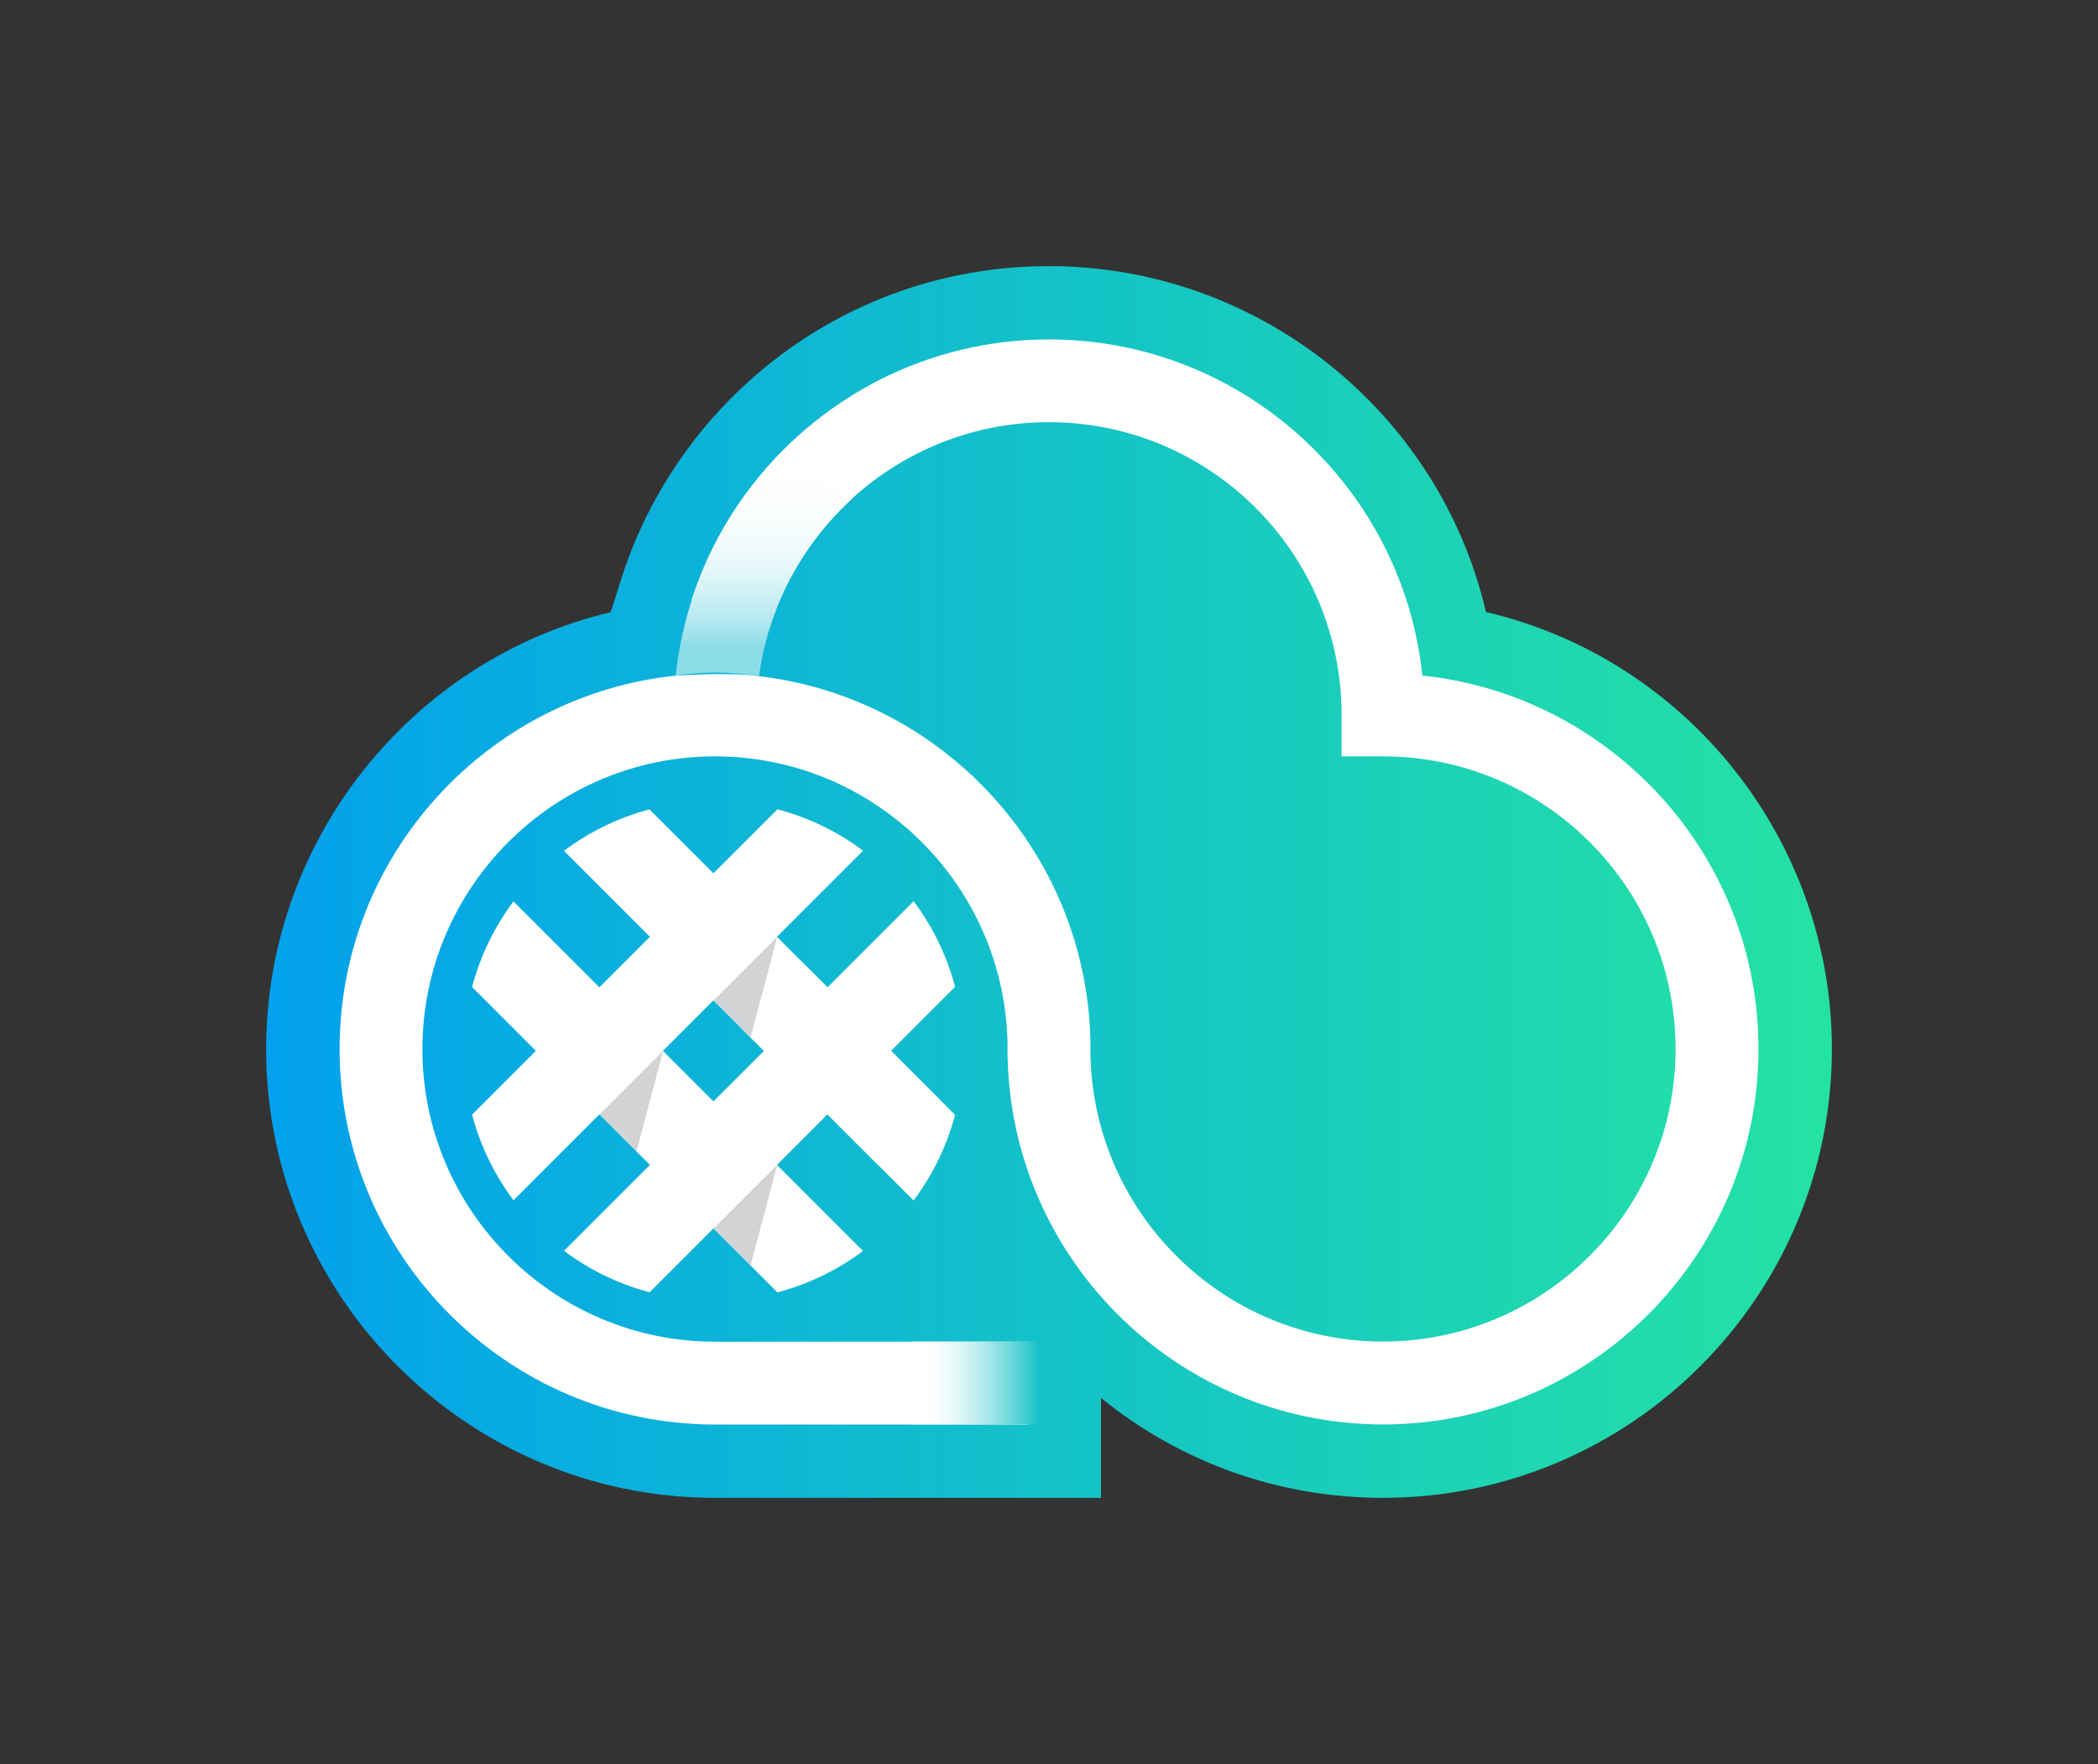 <?xml version="1.0" encoding="utf-8"?>
<!-- Generator: Adobe Illustrator 25.0.0, SVG Export Plug-In . SVG Version: 6.00 Build 0)  -->
<svg version="1.1" id="Layer_1" xmlns="http://www.w3.org/2000/svg" xmlns:xlink="http://www.w3.org/1999/xlink" x="0px" y="0px"
	 viewBox="0 0 271.83 228.56" style="enable-background:new 0 0 271.83 228.56;" xml:space="preserve">
<rect x="0" y="0" width="271.83" height="228.56" fill="#333333" stroke="none"/>
<style type="text/css">
	.st0{fill:url(#SVGID_1_);}
	.st1{fill:#FFFFFF;}
	.st2{clip-path:url(#SVGID_3_);}
	.st3{fill:#D1D3D4;}
	.st4{fill:url(#SVGID_4_);}
	.st5{fill:url(#SVGID_5_);}
</style>
<g>
	<g>
		<linearGradient id="SVGID_1_" gradientUnits="userSpaceOnUse" x1="34.48" y1="114.278" x2="235.279" y2="114.278">
			<stop  offset="0" style="stop-color:#03A1ED"/>
			<stop  offset="1" style="stop-color:#24E2A4"/>
		</linearGradient>
		<path class="st0" d="M192.53,79.3c-6.09-26.08-29.61-44.82-56.62-44.82c-15.61,0-30.29,6.12-41.32,17.24
			c-6.45,6.54-11.32,14.56-14.07,23.2l-1.4,4.4c-25.96,6.16-44.64,29.7-44.64,56.59c0,32.07,26.09,58.16,58.16,58.16h50.01v-12.95
			c10.32,8.39,23.08,12.95,36.54,12.95c32.07,0,58.16-26.09,58.16-58.16C237.35,108.92,218.61,85.39,192.53,79.3z"/>
		<path class="st1" d="M184.29,87.53c-2.56-24.43-23.28-43.55-48.38-43.55c-13.5,0-25.73,5.53-34.55,14.44
			c-5.33,5.39-9.42,12.01-11.78,19.39l3.62,0.27l6.49,3.35c0.02-0.06,0.04-0.12,0.06-0.18c0.21-0.68,0.45-1.35,0.7-2.02
			c0.07-0.21,0.15-0.42,0.24-0.63c0.11-0.27,0.22-0.55,0.34-0.82c2.15-5.02,5.34-9.48,9.3-13.12c6.75-6.18,15.73-9.96,25.58-9.96
			c20.91,0,37.91,17.01,37.91,37.92V98h5.37c20.91,0,37.91,17.01,37.91,37.91s-17.01,37.91-37.91,37.91
			c-20.91,0-37.91-17.01-37.91-37.91h0.01c0-24.9-18.8-45.47-42.95-48.3c-3.62-0.56-10.8-0.07-10.8-0.07
			c-24.43,2.56-43.54,23.28-43.54,48.38c0,26.82,21.82,48.65,48.65,48.65h40.5v-10.73h-40.5c-20.91,0-37.92-17.01-37.92-37.91
			S71.73,98,92.64,98c20.91,0,37.91,17.01,37.91,37.91h-0.01c0,26.82,21.82,48.65,48.65,48.65c26.82,0,48.65-21.82,48.65-48.65
			C227.84,110.81,208.73,90.09,184.29,87.53z"/>
		<g>
			<defs>
				<circle id="SVGID_2_" cx="92.46" cy="136.15" r="32.36"/>
			</defs>
			<clipPath id="SVGID_3_">
				<use xlink:href="#SVGID_2_"  style="overflow:visible;"/>
			</clipPath>
			<g class="st2">
				
					<rect x="79.25" y="98.16" transform="matrix(0.707 -0.707 0.707 0.707 -76.581 102.201)" class="st1" width="11.64" height="90.76"/>
				
					<rect x="94.03" y="83.39" transform="matrix(0.707 -0.707 0.707 0.707 -61.808 108.32)" class="st1" width="11.64" height="90.76"/>
				
					<rect x="79.25" y="83.39" transform="matrix(0.707 0.707 -0.707 0.707 115.972 -22.443)" class="st1" width="11.64" height="90.76"/>
				
					<rect x="94.03" y="98.16" transform="matrix(0.707 0.707 -0.707 0.707 130.744 -28.562)" class="st1" width="11.64" height="90.76"/>
				
					<rect x="102.99" y="125.06" transform="matrix(0.707 -0.707 0.707 0.707 -65.519 117.28)" class="st1" width="11.64" height="25.34"/>
				<polygon class="st3" points="92.46,159.16 100.7,150.93 97.25,163.94 				"/>
				<polygon class="st3" points="77.69,144.39 85.92,136.15 82.47,149.17 				"/>
				<polygon class="st3" points="92.46,129.62 100.7,121.38 97.25,134.4 				"/>
			</g>
		</g>
		<linearGradient id="SVGID_4_" gradientUnits="userSpaceOnUse" x1="98.933" y1="58.519" x2="98.933" y2="83.933">
			<stop  offset="0" style="stop-color:#FFFFFF"/>
			<stop  offset="0.262" style="stop-color:#FCFEFE"/>
			<stop  offset="0.441" style="stop-color:#F3FCFD"/>
			<stop  offset="0.594" style="stop-color:#E4F7FA"/>
			<stop  offset="0.734" style="stop-color:#CEF1F5"/>
			<stop  offset="0.864" style="stop-color:#B2E8F0"/>
			<stop  offset="0.985" style="stop-color:#91DEE9"/>
			<stop  offset="1" style="stop-color:#8CDDE8"/>
		</linearGradient>
		<path class="st4" d="M110.34,64.67c-3.96,3.64-7.16,8.1-9.3,13.12c-0.11,0.27-0.23,0.54-0.34,0.82c-0.09,0.21-0.17,0.42-0.24,0.63
			c-0.25,0.66-0.49,1.33-0.7,2.02c-0.06,0.17-0.11,0.34-0.15,0.51c-0.09,0.26-0.16,0.53-0.23,0.8c-0.11,0.39-0.21,0.77-0.3,1.17
			c-0.02,0.06-0.03,0.12-0.05,0.18c-0.09,0.37-0.17,0.75-0.24,1.13c-0.01,0.01-0.01,0.02-0.01,0.03c-0.09,0.4-0.16,0.8-0.23,1.21
			c-0.01,0.02-0.01,0.04-0.01,0.07c-0.07,0.42-0.14,0.84-0.19,1.26c-5.77-1.03-10.8-0.07-10.8-0.07c0.3-2.84,0.85-5.62,1.62-8.3
			c2.28-7.96,6.54-15.09,12.21-20.82L110.34,64.67z"/>
		<linearGradient id="SVGID_5_" gradientUnits="userSpaceOnUse" x1="134.504" y1="179.19" x2="120.177" y2="179.19">
			<stop  offset="0" style="stop-color:#1AC1C7"/>
			<stop  offset="0.089" style="stop-color:#3ACACF"/>
			<stop  offset="0.272" style="stop-color:#75DADD"/>
			<stop  offset="0.448" style="stop-color:#A6E7E9"/>
			<stop  offset="0.614" style="stop-color:#CDF1F3"/>
			<stop  offset="0.766" style="stop-color:#E8F9F9"/>
			<stop  offset="0.899" style="stop-color:#F9FDFE"/>
			<stop  offset="1" style="stop-color:#FFFFFF"/>
		</linearGradient>
		<rect x="118.11" y="173.82" class="st5" width="16.46" height="10.73"/>
	</g>
</g>
</svg>
